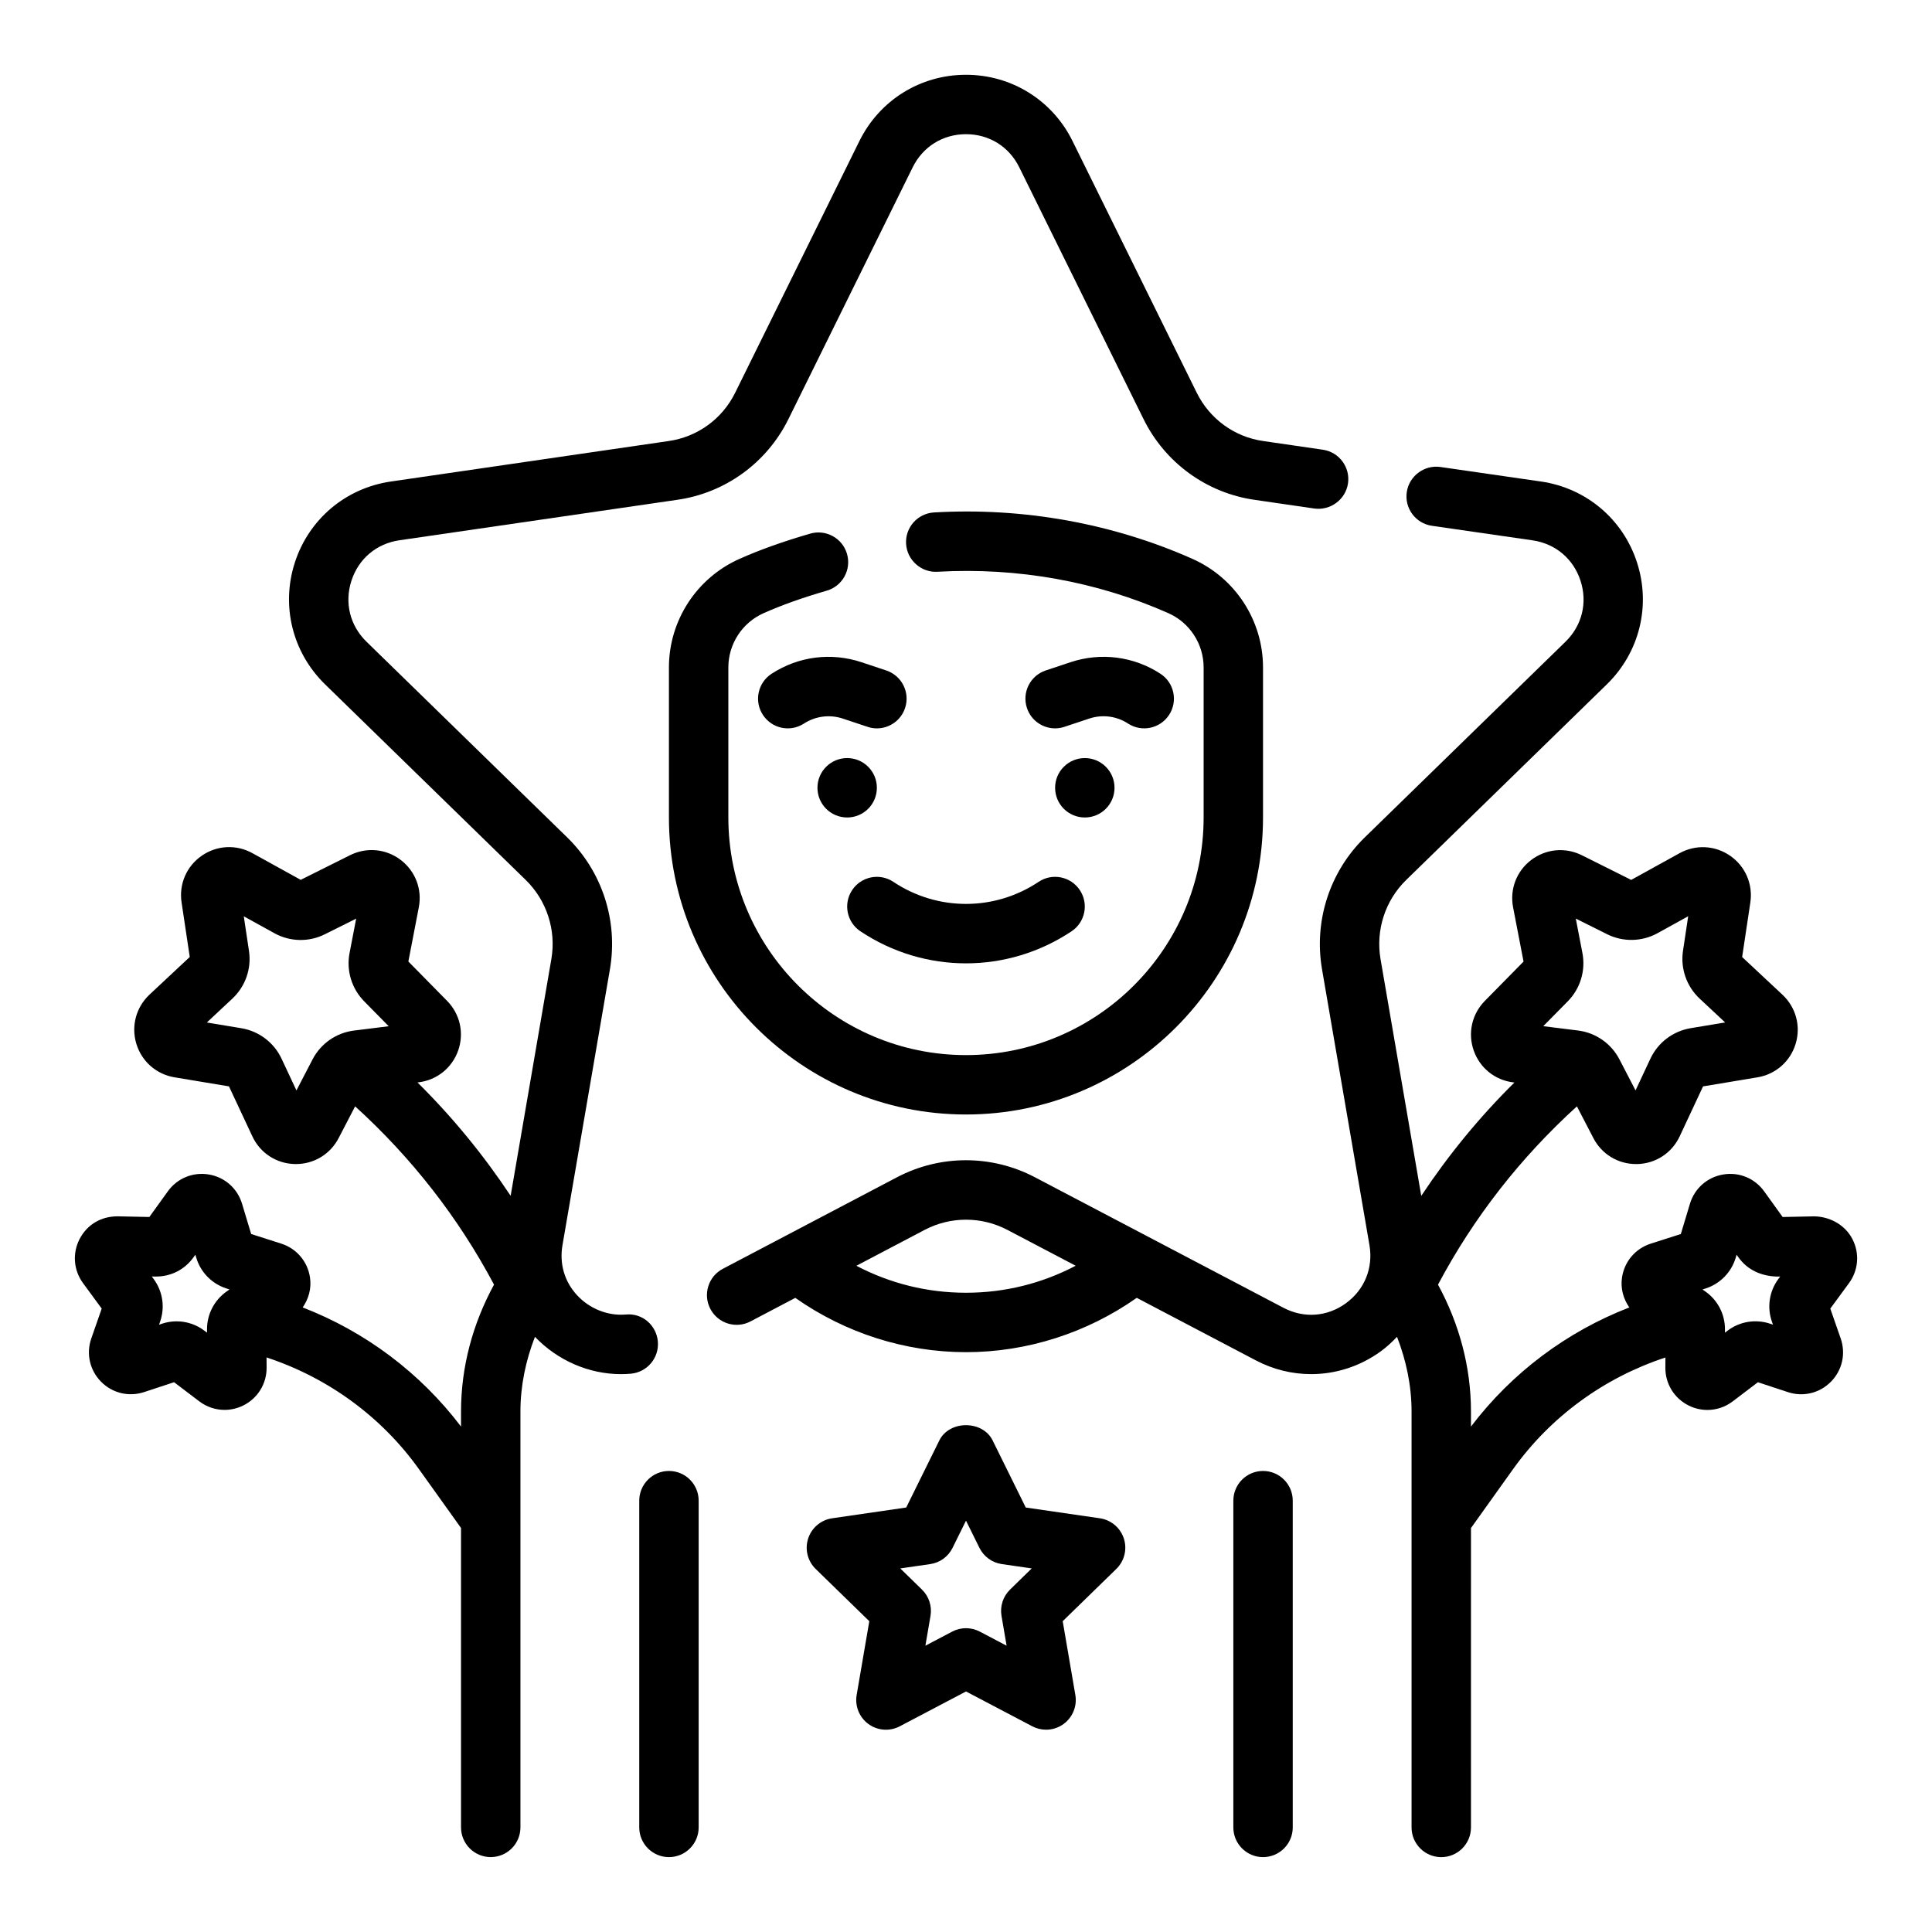<?xml version="1.0" encoding="UTF-8"?>
<!-- Uploaded to: SVG Repo, www.svgrepo.com, Generator: SVG Repo Mixer Tools -->
<svg fill="#000000" width="800px" height="800px" version="1.1" viewBox="144 144 512 512" xmlns="http://www.w3.org/2000/svg">
 <g>
  <path d="m634.89 472.33c-1.969-3.785-6.031-5.926-10.102-5.984l-8.367 0.172-4.887-6.785c-2.488-3.465-6.629-5.195-10.863-4.481-4.211 0.699-7.59 3.676-8.816 7.754l-2.418 8.023-7.973 2.551c-4.062 1.301-6.977 4.731-7.613 8.949-0.434 2.883 0.34 5.676 1.938 7.957-16.609 6.43-31.164 17.336-41.965 31.574v-3.981c0-11.824-3.117-23.293-8.738-33.637 9.492-17.863 21.867-33.66 36.809-47.246l4.375 8.422c2.211 4.258 6.527 6.871 11.305 6.871h0.277c4.887-0.102 9.211-2.914 11.281-7.344l6.195-13.242 14.43-2.402c4.816-0.805 8.691-4.211 10.109-8.887 1.418-4.676 0.078-9.66-3.496-13.004l-10.684-9.988 2.172-14.461c0.723-4.832-1.316-9.574-5.328-12.359-4.023-2.793-9.164-3.055-13.445-0.691l-12.801 7.07-13.082-6.535c-4.367-2.18-9.508-1.707-13.406 1.25-3.898 2.953-5.738 7.769-4.809 12.57l2.769 14.359-10.258 10.422c-3.434 3.488-4.566 8.516-2.953 13.137 1.605 4.613 5.621 7.856 10.461 8.453l0.332 0.039c-9.273 9.164-17.5 19.207-24.688 30.039l-10.801-62.781c-1.301-7.668 1.242-15.492 6.785-20.914l53.215-51.883c8.645-8.445 11.699-20.828 7.965-32.309-3.723-11.461-13.453-19.672-25.402-21.418l-26.688-3.856c-4.242-0.605-8.289 2.363-8.918 6.668-0.621 4.297 2.363 8.297 6.668 8.918l26.68 3.856c6.062 0.891 10.809 4.887 12.699 10.707 1.898 5.832 0.402 11.879-3.992 16.168l-53.223 51.883c-9.242 9.047-13.469 22.059-11.305 34.824l12.586 73.203c1.039 6.047-1.309 11.809-6.258 15.406-4.945 3.59-11.125 4.039-16.562 1.172l-65.809-34.559c-11.461-6.031-25.145-6.039-36.605 0l-46.129 24.246c-3.848 2.023-5.328 6.785-3.305 10.637 2.023 3.84 6.777 5.336 10.637 3.305l11.871-6.242c13.199 9.289 29.051 14.391 45.238 14.391 16.184 0 32.047-5.109 45.25-14.398l31.527 16.555c4.652 2.457 9.684 3.66 14.695 3.66 6.488 0 12.926-2.031 18.438-6.031 1.59-1.156 3-2.473 4.312-3.856 2.453 6.312 3.856 12.98 3.856 19.812v110.21c0 4.344 3.527 7.871 7.871 7.871s7.871-3.527 7.871-7.871l0.004-79.34 11.133-15.586c9.949-13.934 24.16-24.277 40.398-29.613l-0.016 2.715c-0.016 4.266 2.34 8.102 6.164 10.004 1.582 0.797 3.281 1.18 4.977 1.18 2.379 0 4.731-0.77 6.715-2.281l6.668-5.062 7.957 2.621c4.055 1.332 8.422 0.27 11.406-2.769 2.992-3.039 3.977-7.422 2.574-11.461l-2.754-7.902 4.953-6.754c2.519-3.434 2.867-7.922 0.891-11.707zm-75.406-62.977c3.32-3.371 4.769-8.156 3.871-12.809l-1.754-9.109 8.297 4.141c4.227 2.109 9.234 2.008 13.375-0.277l8.117-4.488-1.379 9.172c-0.699 4.676 0.938 9.391 4.394 12.641l6.777 6.336-9.141 1.52c-4.676 0.781-8.66 3.793-10.668 8.086l-3.938 8.398-4.273-8.234c-2.18-4.195-6.289-7.055-10.98-7.637l-9.203-1.148zm-159.48 77.238c-10.305 0-20.152-2.473-29.055-7.148l18.074-9.5c6.871-3.621 15.082-3.613 21.965 0l18.082 9.492c-8.906 4.676-18.762 7.156-29.066 7.156zm215.25-3.606c-2.379 3.242-3.008 7.438-1.684 11.242l0.285 0.82-0.828-0.277c-3.824-1.25-8.016-0.559-11.203 1.875l-0.691 0.527v-0.867c0.023-4.023-1.938-7.785-5.242-10.086l-0.715-0.496 0.844-0.27c3.824-1.234 6.793-4.266 7.949-8.094l0.25-0.836 0.504 0.699c2.34 3.266 5.879 4.938 10.172 5.086l0.875-0.016z"/>
  <path d="m478.72 533.82c-4.344 0-7.871 3.527-7.871 7.871v86.594c0 4.344 3.527 7.871 7.871 7.871s7.871-3.527 7.871-7.871v-86.594c0-4.348-3.527-7.871-7.871-7.871z"/>
  <path d="m321.28 533.82c-4.344 0-7.871 3.527-7.871 7.871v86.594c0 4.344 3.527 7.871 7.871 7.871s7.871-3.527 7.871-7.871v-86.594c0-4.348-3.523-7.871-7.871-7.871z"/>
  <path d="m318.34 499.52c-0.379-4.328-4.133-7.606-8.527-7.156-4.691 0.395-9.566-1.504-12.91-5.148-3.32-3.613-4.684-8.312-3.84-13.234l12.594-73.227c2.156-12.754-2.07-25.766-11.32-34.816l-53.207-51.875c-4.402-4.297-5.887-10.344-3.992-16.176 1.891-5.816 6.637-9.824 12.691-10.707l73.469-10.699c12.848-1.777 23.938-9.809 29.676-21.477l32.906-66.676c2.719-5.492 8-8.766 14.125-8.766s11.406 3.281 14.113 8.777l32.906 66.668c5.738 11.676 16.84 19.703 29.621 21.477l15.664 2.281c4.242 0.582 8.297-2.356 8.926-6.66 0.629-4.297-2.356-8.297-6.66-8.926l-15.727-2.289c-7.652-1.055-14.273-5.856-17.711-12.84l-32.906-66.676c-5.344-10.824-16.16-17.555-28.238-17.555-12.074 0-22.891 6.723-28.238 17.555l-32.914 66.684c-3.434 6.984-10.051 11.777-17.758 12.84l-73.531 10.715c-11.934 1.746-21.664 9.949-25.395 21.41-3.731 11.477-0.676 23.859 7.965 32.309l53.207 51.867c5.559 5.434 8.094 13.258 6.801 20.906l-10.801 62.797c-7.188-10.824-15.414-20.875-24.688-30.039l0.324-0.039c4.848-0.605 8.863-3.84 10.469-8.453 1.613-4.621 0.48-9.652-2.953-13.137l-10.258-10.422 2.769-14.359c0.93-4.801-0.922-9.621-4.809-12.57-3.891-2.953-9.027-3.434-13.406-1.25l-13.082 6.535-12.801-7.07c-4.273-2.363-9.422-2.102-13.445 0.691-4.016 2.785-6.055 7.527-5.328 12.359l2.172 14.461-10.684 9.988c-3.551 3.356-4.891 8.336-3.473 13.016 1.418 4.676 5.289 8.086 10.117 8.887l14.43 2.402 6.195 13.242c2.07 4.426 6.391 7.242 11.281 7.344h0.277c4.777 0 9.094-2.613 11.305-6.871l4.375-8.422c14.941 13.586 27.316 29.387 36.809 47.246-5.637 10.332-8.746 21.801-8.746 33.633v3.984c-10.801-14.242-25.355-25.145-41.965-31.574 1.598-2.281 2.371-5.078 1.938-7.957-0.637-4.219-3.551-7.652-7.613-8.949l-7.973-2.551-2.418-8.016c-1.227-4.086-4.606-7.062-8.816-7.762-4.211-0.699-8.367 1.008-10.855 4.473l-4.894 6.793-8.367-0.172c-4.441-0.023-8.133 2.203-10.102 5.984-1.969 3.785-1.629 8.273 0.891 11.715l4.953 6.754-2.762 7.914c-1.402 4.019-0.418 8.406 2.574 11.445 2.984 3.039 7.344 4.102 11.414 2.769l7.949-2.621 6.66 5.055c1.984 1.512 4.344 2.281 6.723 2.281 1.684 0 3.394-0.395 4.977-1.18 3.816-1.906 6.18-5.738 6.164-10.004l-0.016-2.715c16.238 5.344 30.449 15.68 40.398 29.613l11.141 15.586v79.344c0 4.344 3.527 7.871 7.871 7.871s7.871-3.527 7.871-7.871v-110.21c0-6.832 1.402-13.5 3.848-19.797 6 6.273 14.305 9.887 22.797 9.887 0.867 0 1.738-0.039 2.613-0.117 4.332-0.379 7.535-4.195 7.16-8.527zm-91.508-74.773-4.273 8.227-3.938-8.398c-2.008-4.289-6-7.312-10.66-8.086l-9.148-1.52 6.785-6.344c3.449-3.234 5.086-7.957 4.383-12.625l-1.379-9.172 8.125 4.488c4.148 2.289 9.148 2.387 13.367 0.27l8.297-4.141-1.754 9.109c-0.898 4.644 0.551 9.43 3.871 12.801l6.504 6.606-9.203 1.148c-4.684 0.582-8.793 3.43-10.977 7.637zm-22.727 61.473c-3.297 2.297-5.258 6.07-5.242 10.078v0.875l-0.676-0.512c-2.148-1.637-4.754-2.496-7.391-2.496-1.281 0-2.574 0.203-3.824 0.613l-0.82 0.277 0.285-0.828c1.324-3.793 0.691-7.988-1.684-11.234l-0.523-0.711 0.867 0.016c4.164 0.062 7.824-1.82 10.172-5.078l0.504-0.707 0.25 0.828c1.148 3.832 4.125 6.871 7.965 8.109l0.828 0.262z"/>
  <path d="m358.7 285.42c-7.266 2.117-13.219 4.242-18.719 6.684-11.363 5.055-18.707 16.34-18.707 28.777v39.754c0 43.406 35.312 78.719 78.719 78.719s78.719-35.312 78.719-78.719v-39.754c0-12.438-7.344-23.727-18.695-28.773-21.168-9.414-44.887-13.68-68.488-12.305-4.344 0.25-7.66 3.969-7.406 8.312 0.25 4.344 4.062 7.676 8.312 7.406 21.191-1.211 42.312 2.582 61.188 10.973 5.68 2.516 9.352 8.168 9.352 14.387v39.754c0 34.723-28.254 62.977-62.977 62.977s-62.977-28.254-62.977-62.977v-39.754c0-6.219 3.668-11.863 9.352-14.391 4.84-2.148 10.164-4.047 16.734-5.961 4.172-1.211 6.574-5.582 5.352-9.762-1.219-4.168-5.586-6.555-9.758-5.348z"/>
  <path d="m376.38 352.77c0 4.348-3.523 7.871-7.871 7.871-4.348 0-7.875-3.523-7.875-7.871s3.527-7.871 7.875-7.871c4.348 0 7.871 3.523 7.871 7.871"/>
  <path d="m439.36 352.77c0 4.348-3.523 7.871-7.871 7.871-4.348 0-7.875-3.523-7.875-7.871s3.527-7.871 7.875-7.871c4.348 0 7.871 3.523 7.871 7.871"/>
  <path d="m380.75 377.7c-3.621-2.426-8.516-1.434-10.918 2.18-2.41 3.613-1.434 8.508 2.18 10.918 8.5 5.668 18.238 8.5 27.984 8.5s19.484-2.832 27.984-8.5c3.613-2.41 4.59-7.297 2.18-10.918-2.41-3.613-7.305-4.606-10.918-2.18-11.688 7.797-26.801 7.797-38.492 0z"/>
  <path d="m453.83 333.44c2.371-3.644 1.332-8.527-2.305-10.887-7.109-4.629-15.809-5.731-23.844-3.055l-6.551 2.18c-4.125 1.379-6.352 5.832-4.977 9.957 1.094 3.301 4.164 5.387 7.461 5.387 0.82 0 1.66-0.133 2.488-0.41l6.551-2.18c3.473-1.156 7.227-0.676 10.289 1.316 3.644 2.375 8.523 1.336 10.887-2.309z"/>
  <path d="m378.87 321.68-6.551-2.18c-8.039-2.676-16.727-1.574-23.844 3.055-3.644 2.371-4.684 7.242-2.305 10.887 2.371 3.644 7.234 4.684 10.887 2.305 3.062-1.977 6.824-2.465 10.289-1.316l6.551 2.18c0.824 0.285 1.664 0.414 2.484 0.414 3.297 0 6.367-2.086 7.469-5.383 1.379-4.129-0.855-8.582-4.981-9.961z"/>
  <path d="m435.47 546.36-19.633-2.852-8.785-17.789c-2.652-5.375-11.461-5.375-14.113 0l-8.785 17.789-19.633 2.852c-2.961 0.434-5.422 2.512-6.352 5.359-0.93 2.852-0.156 5.977 1.992 8.07l14.211 13.848-3.352 19.555c-0.504 2.953 0.707 5.934 3.133 7.699 2.426 1.762 5.637 1.992 8.289 0.598l17.559-9.234 17.555 9.227c1.148 0.605 2.41 0.906 3.66 0.906 1.629 0 3.258-0.504 4.629-1.504 2.426-1.762 3.637-4.746 3.133-7.699l-3.352-19.555 14.211-13.848c2.141-2.094 2.922-5.219 1.992-8.07-0.934-2.848-3.398-4.926-6.359-5.352zm-23.797 18.895c-1.852 1.801-2.699 4.418-2.266 6.965l1.355 7.91-7.102-3.738c-1.145-0.598-2.402-0.906-3.66-0.906s-2.519 0.301-3.66 0.906l-7.102 3.738 1.355-7.91c0.434-2.551-0.41-5.156-2.266-6.965l-5.746-5.606 7.941-1.148c2.566-0.371 4.777-1.984 5.918-4.305l3.559-7.207 3.559 7.203c1.148 2.32 3.363 3.938 5.918 4.305l7.941 1.148z"/>
 </g>
</svg>